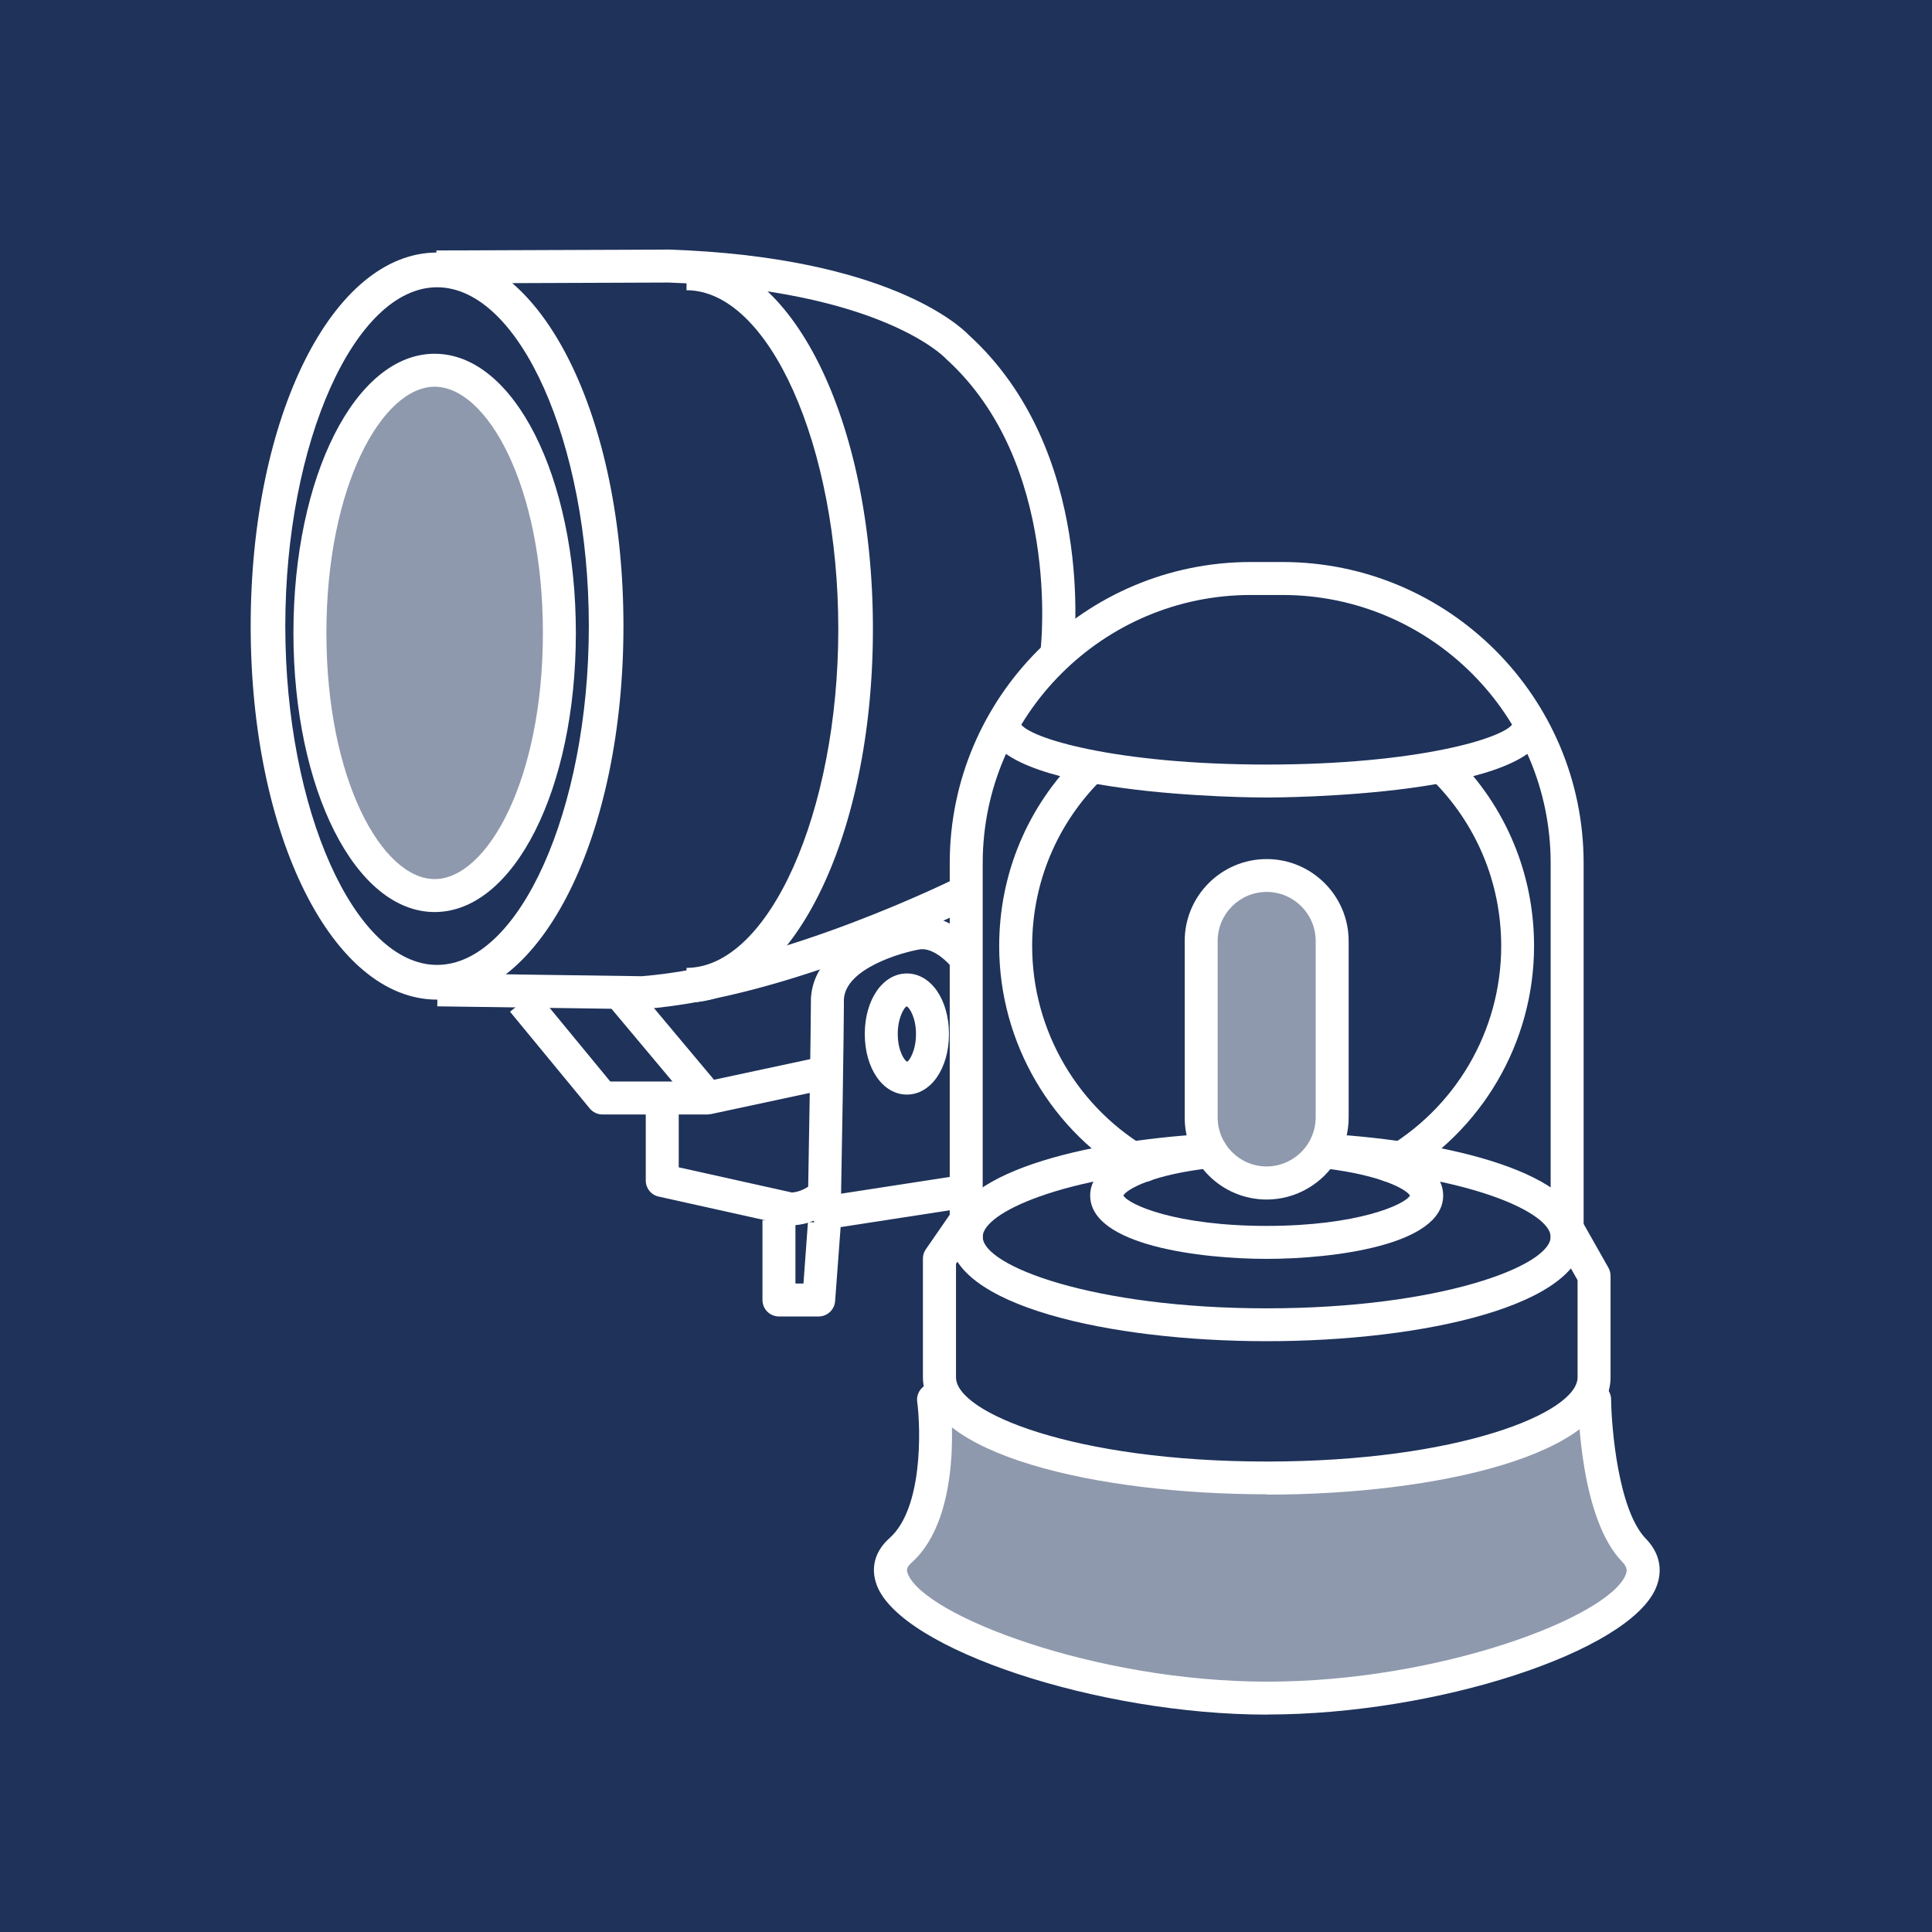 <?xml version="1.0" encoding="UTF-8"?>
<svg id="Calque_2" data-name="Calque 2" xmlns="http://www.w3.org/2000/svg" viewBox="0 0 175.8 175.8">
  <defs>
    <style>
      .cls-1, .cls-2 {
        fill: #fff;
      }

      .cls-2 {
        opacity: .5;
      }

      .cls-3 {
        fill: #1e325a;
      }
    </style>
  </defs>
  <g id="Calque_1-2" data-name="Calque 1">
    <g>
      <rect class="cls-3" width="175.8" height="175.8"/>
      <g>
        <path class="cls-1" d="M115.26,122.04c-14.33,0-28.84-3.27-28.84-9.51,0-5.87,12.52-8.7,23.24-9.34,.82-.07,1.54,.58,1.59,1.41,.05,.83-.58,1.54-1.41,1.59-13.32,.8-20.42,4.2-20.42,6.35,0,2.65,10.07,6.51,25.84,6.51s25.84-3.86,25.84-6.51c0-2.14-7.08-5.54-20.38-6.35-.83-.05-1.46-.76-1.41-1.59,.05-.83,.77-1.46,1.59-1.41,10.7,.65,23.2,3.48,23.2,9.34,0,6.24-14.51,9.51-28.84,9.51Z"/>
        <path class="cls-1" d="M115.26,72.57c-1.04,0-25.42-.08-25.42-6.68,0-.83,.67-1.5,1.5-1.5s1.46,.63,1.5,1.43c.75,1.36,8.78,3.75,22.42,3.75s21.66-2.39,22.42-3.75c.04-.79,.69-1.43,1.5-1.43s1.5,.67,1.5,1.5c0,6.6-24.38,6.68-25.42,6.68Zm-22.42-6.68h0Z"/>
        <path class="cls-1" d="M142.6,114.8c-.83,0-1.5-.67-1.5-1.5v-34.76c0-13.46-10.95-24.4-24.4-24.4h-2.88c-13.45,0-24.4,10.95-24.4,24.4v34.76c0,.83-.67,1.5-1.5,1.5s-1.5-.67-1.5-1.5v-34.76c0-15.11,12.29-27.4,27.4-27.4h2.88c15.11,0,27.4,12.29,27.4,27.4v34.76c0,.83-.67,1.5-1.5,1.5Z"/>
        <path class="cls-1" d="M115.31,156.02c-15.38,0-33.3-5.94-35.52-11.76-.6-1.58-.19-3.11,1.16-4.31,3.02-2.69,2.84-9.86,2.51-12.4-.11-.82,.48-1.57,1.3-1.68,.83-.1,1.57,.48,1.68,1.3,.06,.44,1.31,10.73-3.49,15.02-.55,.49-.44,.77-.35,1,1.45,3.79,17.01,9.83,32.72,9.83s30.98-5.86,32.59-9.69c.17-.4,.17-.73-.3-1.22-3.78-3.87-4-13.63-4.01-14.74,0-.83,.65-1.51,1.48-1.52h.02c.82,0,1.49,.66,1.5,1.48,.03,2.66,.67,10.12,3.16,12.68,1.26,1.29,1.59,2.88,.92,4.48-2.45,5.81-19.96,11.52-35.36,11.52Z"/>
        <path class="cls-1" d="M115.26,135.97c-15.54,0-31.28-3.66-31.28-10.66v-10.79c0-.3,.09-.6,.27-.85l2.44-3.53c.47-.68,1.4-.85,2.09-.38,.68,.47,.85,1.4,.38,2.09l-2.17,3.15v10.33c0,3.2,10.76,7.66,28.28,7.66s28.28-4.46,28.28-7.66v-8.84l-2.24-3.97c-.41-.72-.15-1.64,.57-2.04,.72-.41,1.64-.16,2.04,.57l2.44,4.31c.13,.23,.19,.48,.19,.74v9.24c0,7-15.73,10.66-31.28,10.66Z"/>
        <path class="cls-1" d="M115.26,114.55c-5.96,0-16.06-1.21-16.06-5.77,0-3.89,7.56-5.13,10.81-5.49,.83-.09,1.56,.5,1.65,1.33,.09,.82-.5,1.56-1.33,1.65-5.42,.59-7.78,1.93-8.11,2.51,.47,.84,4.79,2.77,13.04,2.77s12.56-1.93,13.04-2.76c-.32-.55-2.56-1.84-7.67-2.46-.82-.1-1.41-.85-1.31-1.67,.1-.82,.85-1.4,1.67-1.31,3.86,.47,10.33,1.79,10.33,5.43,0,4.55-10.09,5.77-16.06,5.77Z"/>
        <path class="cls-1" d="M115.26,109.15c-4.12,0-7.46-3.35-7.46-7.46v-16.06c0-4.12,3.35-7.46,7.46-7.46s7.46,3.35,7.46,7.46v16.06c0,1.31-.35,2.6-1,3.73h0c-1.34,2.3-3.81,3.73-6.46,3.73Zm0-27.99c-2.46,0-4.46,2-4.46,4.46v16.06c0,2.46,2,4.46,4.46,4.46,1.58,0,3.06-.86,3.86-2.24,.39-.68,.6-1.45,.6-2.22v-16.06c0-2.46-2-4.46-4.46-4.46Zm5.16,23.5h0Z"/>
        <path class="cls-1" d="M104.13,107.54c-.25,0-.5-.06-.73-.19-7.7-4.3-12.48-12.45-12.48-21.26,0-6.56,2.57-12.7,7.23-17.31,.59-.58,1.54-.58,2.12,.01,.58,.59,.58,1.54-.01,2.12-4.09,4.04-6.34,9.43-6.34,15.18,0,7.72,4.19,14.86,10.94,18.64,.72,.4,.98,1.32,.58,2.04-.27,.49-.78,.77-1.31,.77Z"/>
        <path class="cls-1" d="M126.39,107.54c-.53,0-1.04-.28-1.31-.77-.4-.72-.15-1.64,.58-2.04,6.75-3.77,10.94-10.91,10.94-18.64,0-5.76-2.26-11.16-6.36-15.2-.59-.58-.6-1.53-.02-2.12s1.53-.6,2.12-.02c4.68,4.61,7.25,10.77,7.25,17.33,0,8.81-4.78,16.95-12.48,21.26-.23,.13-.48,.19-.73,.19Z"/>
        <path class="cls-2" d="M120.42,105.93c-1.03,1.78-2.96,2.99-5.16,2.99h0c-3.28,0-5.96-2.68-5.96-5.96v-16.06c0-3.28,2.68-5.96,5.96-5.96h0c3.28,0,5.96,2.68,5.96,5.96v16.06c0,1.08-.29,2.1-.8,2.98"/>
        <path class="cls-2" d="M145.09,126.79s.12,10.15,3.59,13.71c5.19,5.32-14.94,13.45-33.37,13.45s-38.91-8.51-33.37-13.45c4.27-3.81,3-13.71,3-13.71,9.08,8.36,30.32,8.03,30.32,8.03,25.77-.57,29.83-8.03,29.83-8.03Z"/>
      </g>
      <path class="cls-1" d="M97.68,59.34l-2.98-.36c.02-.17,1.86-16.84-8.61-26.32-.04-.04-.08-.07-.11-.11-.05-.05-5.96-6.18-25.15-6.84l-21.12,.08v-3s21.17-.08,21.17-.08c19.85,.68,26.51,6.98,27.27,7.77,11.58,10.54,9.61,28.12,9.53,28.86Z"/>
      <path class="cls-1" d="M58.45,91.83h-.02l-18.64-.26,.04-3,18.57,.26c12.75-1.02,28.58-8.91,28.74-8.99l1.35,2.68c-.67,.34-16.57,8.25-29.92,9.3-.04,0-.08,0-.12,0Z"/>
      <path class="cls-1" d="M64.4,101.41c-.44,0-.86-.19-1.15-.54l-8.03-9.58,2.3-1.93,7.45,8.89,9.99-2.14,.63,2.93-10.87,2.33c-.1,.02-.21,.03-.31,.03Z"/>
      <path class="cls-1" d="M64.4,101.41h-9.58c-.45,0-.87-.2-1.16-.55l-7.25-8.8,2.32-1.91,6.8,8.26h8.87v3Z"/>
      <path class="cls-1" d="M71.91,111.51c-.11,0-.22-.01-.33-.04l-11.65-2.59c-.69-.15-1.17-.76-1.17-1.46v-6.99h3v5.79l10.3,2.29c.6-.04,1.13-.3,1.48-.53,.24-13.46,.25-17.09,.25-17.13,.32-5.88,9.17-7.38,9.55-7.44,3.16-.35,5.43,2.48,5.67,2.8l-2.38,1.83c-.37-.47-1.68-1.8-2.89-1.66-1.7,.28-6.8,1.74-6.95,4.55h0s0,3.8-.26,17.81c0,.39-.16,.76-.44,1.03-.18,.18-1.8,1.73-4.17,1.73Z"/>
      <rect class="cls-1" x="73.9" y="107.98" width="13.64" height="3" transform="translate(-15.74 13.58) rotate(-8.76)"/>
      <path class="cls-1" d="M74.5,119.79h-3.62c-.83,0-1.5-.67-1.5-1.5v-7.25h3v5.75h.73l.41-5.6,2.99,.22-.52,6.99c-.06,.78-.71,1.39-1.5,1.39Z"/>
      <path class="cls-1" d="M82.52,99.6c-2.18,0-3.83-2.37-3.83-5.51s1.65-5.51,3.83-5.51,3.83,2.37,3.83,5.51-1.65,5.51-3.83,5.51Zm-.03-8.03c-.18,.08-.8,.98-.8,2.52s.62,2.44,.86,2.52c.18-.08,.8-.98,.8-2.52s-.62-2.44-.86-2.52Z"/>
      <path class="cls-1" d="M39.77,90.96c-9.51,0-16.96-14.93-16.96-33.99s7.45-33.99,16.96-33.99,16.96,14.93,16.96,33.99-7.45,33.99-16.96,33.99Zm0-64.82c-7.48,0-13.81,14.12-13.81,30.83s6.32,30.83,13.81,30.83,13.81-14.12,13.81-30.83-6.32-30.83-13.81-30.83Z"/>
      <path class="cls-1" d="M39.55,82.99c-7.2,0-12.85-11.16-12.85-25.4s5.64-25.4,12.85-25.4,12.85,11.16,12.85,25.4-5.64,25.4-12.85,25.4Zm0-47.8c-4.75,0-9.85,9-9.85,22.4s5.09,22.4,9.85,22.4,9.85-9,9.85-22.4-5.09-22.4-9.85-22.4Z"/>
      <ellipse class="cls-2" cx="38.7" cy="57.59" rx="11.35" ry="23.9"/>
      <path class="cls-1" d="M62.47,91.23v-3.16c7.48,0,13.81-14.12,13.81-30.83s-6.32-30.83-13.81-30.83v-3.16c9.51,0,16.96,14.93,16.96,33.99s-7.45,33.99-16.96,33.99Z"/>
    </g>
  </g>
</svg>
